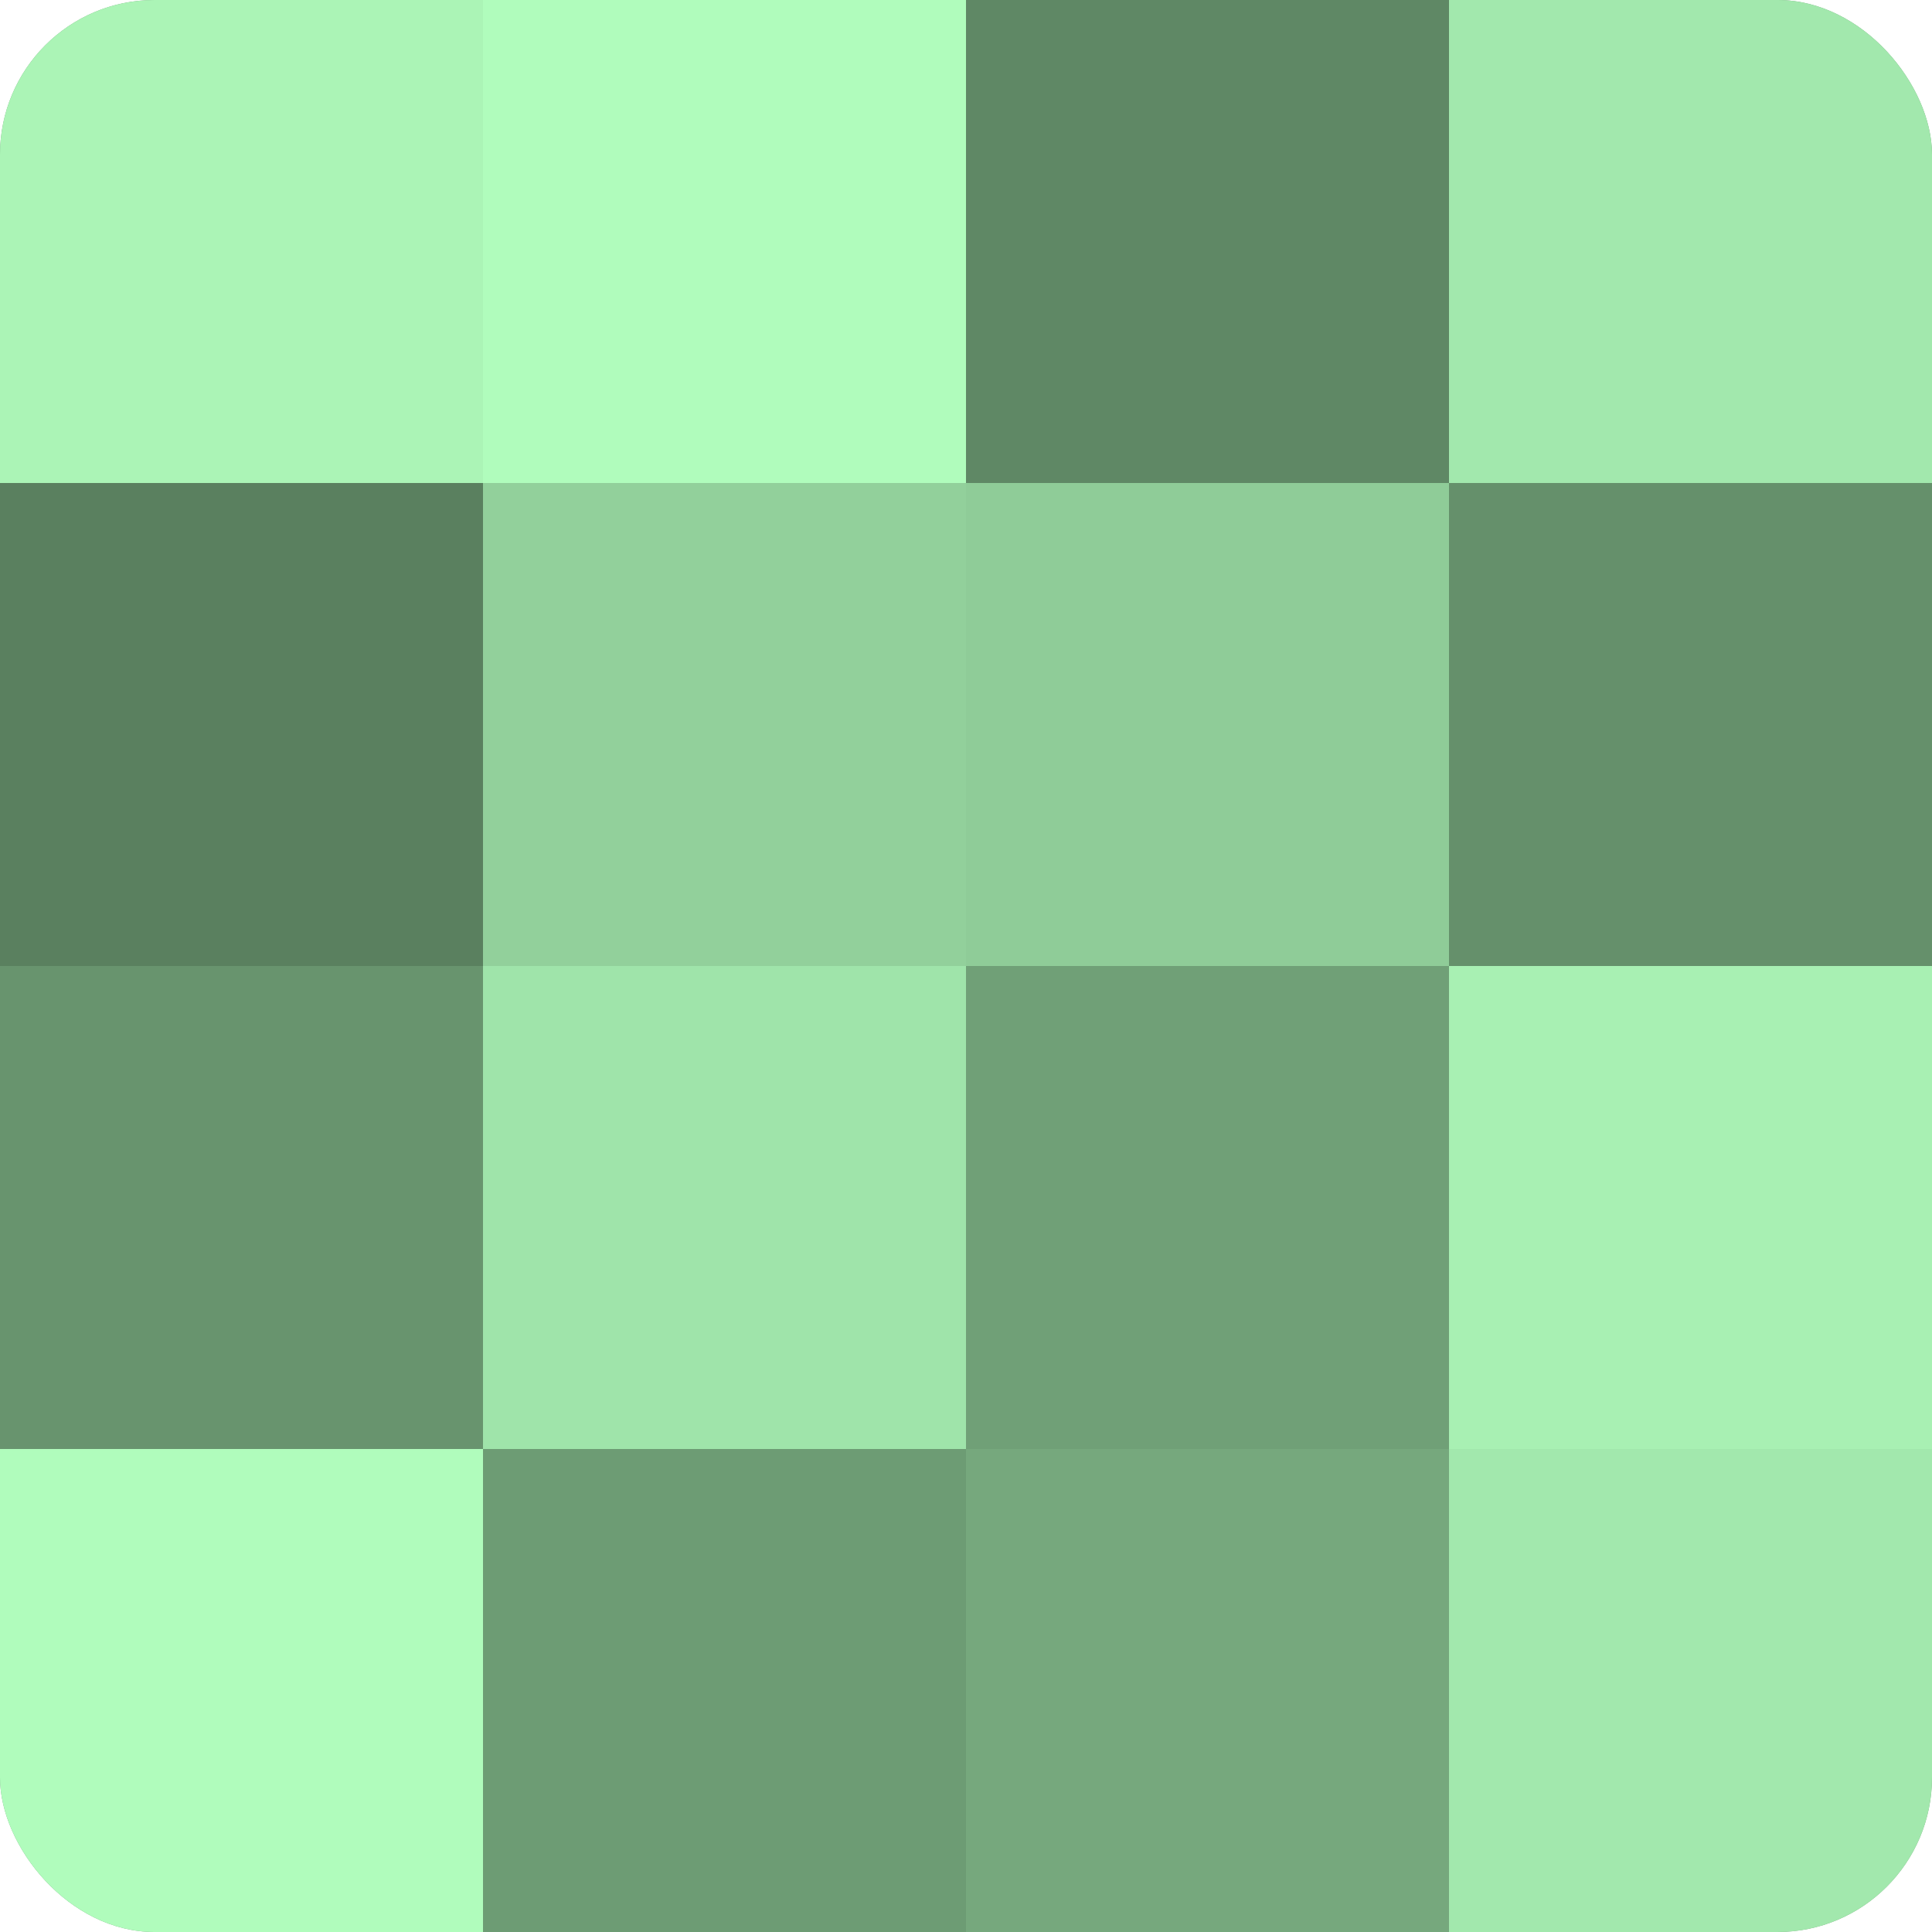 <?xml version="1.0" encoding="UTF-8"?>
<svg xmlns="http://www.w3.org/2000/svg" width="60" height="60" viewBox="0 0 100 100" preserveAspectRatio="xMidYMid meet"><defs><clipPath id="c" width="100" height="100"><rect width="100" height="100" rx="8" ry="8"/></clipPath></defs><g clip-path="url(#c)"><rect width="100" height="100" fill="#70a077"/><rect width="25" height="25" fill="#abf4b6"/><rect y="25" width="25" height="25" fill="#5a805f"/><rect y="50" width="25" height="25" fill="#68946e"/><rect y="75" width="25" height="25" fill="#b0fcbc"/><rect x="25" width="25" height="25" fill="#b0fcbc"/><rect x="25" y="25" width="25" height="25" fill="#92d09b"/><rect x="25" y="50" width="25" height="25" fill="#9fe4aa"/><rect x="25" y="75" width="25" height="25" fill="#6d9c74"/><rect x="50" width="25" height="25" fill="#5f8865"/><rect x="50" y="25" width="25" height="25" fill="#8fcc98"/><rect x="50" y="50" width="25" height="25" fill="#70a077"/><rect x="50" y="75" width="25" height="25" fill="#76a87d"/><rect x="75" width="25" height="25" fill="#a2e8ad"/><rect x="75" y="25" width="25" height="25" fill="#65906b"/><rect x="75" y="50" width="25" height="25" fill="#a8f0b3"/><rect x="75" y="75" width="25" height="25" fill="#a2e8ad"/></g></svg>

